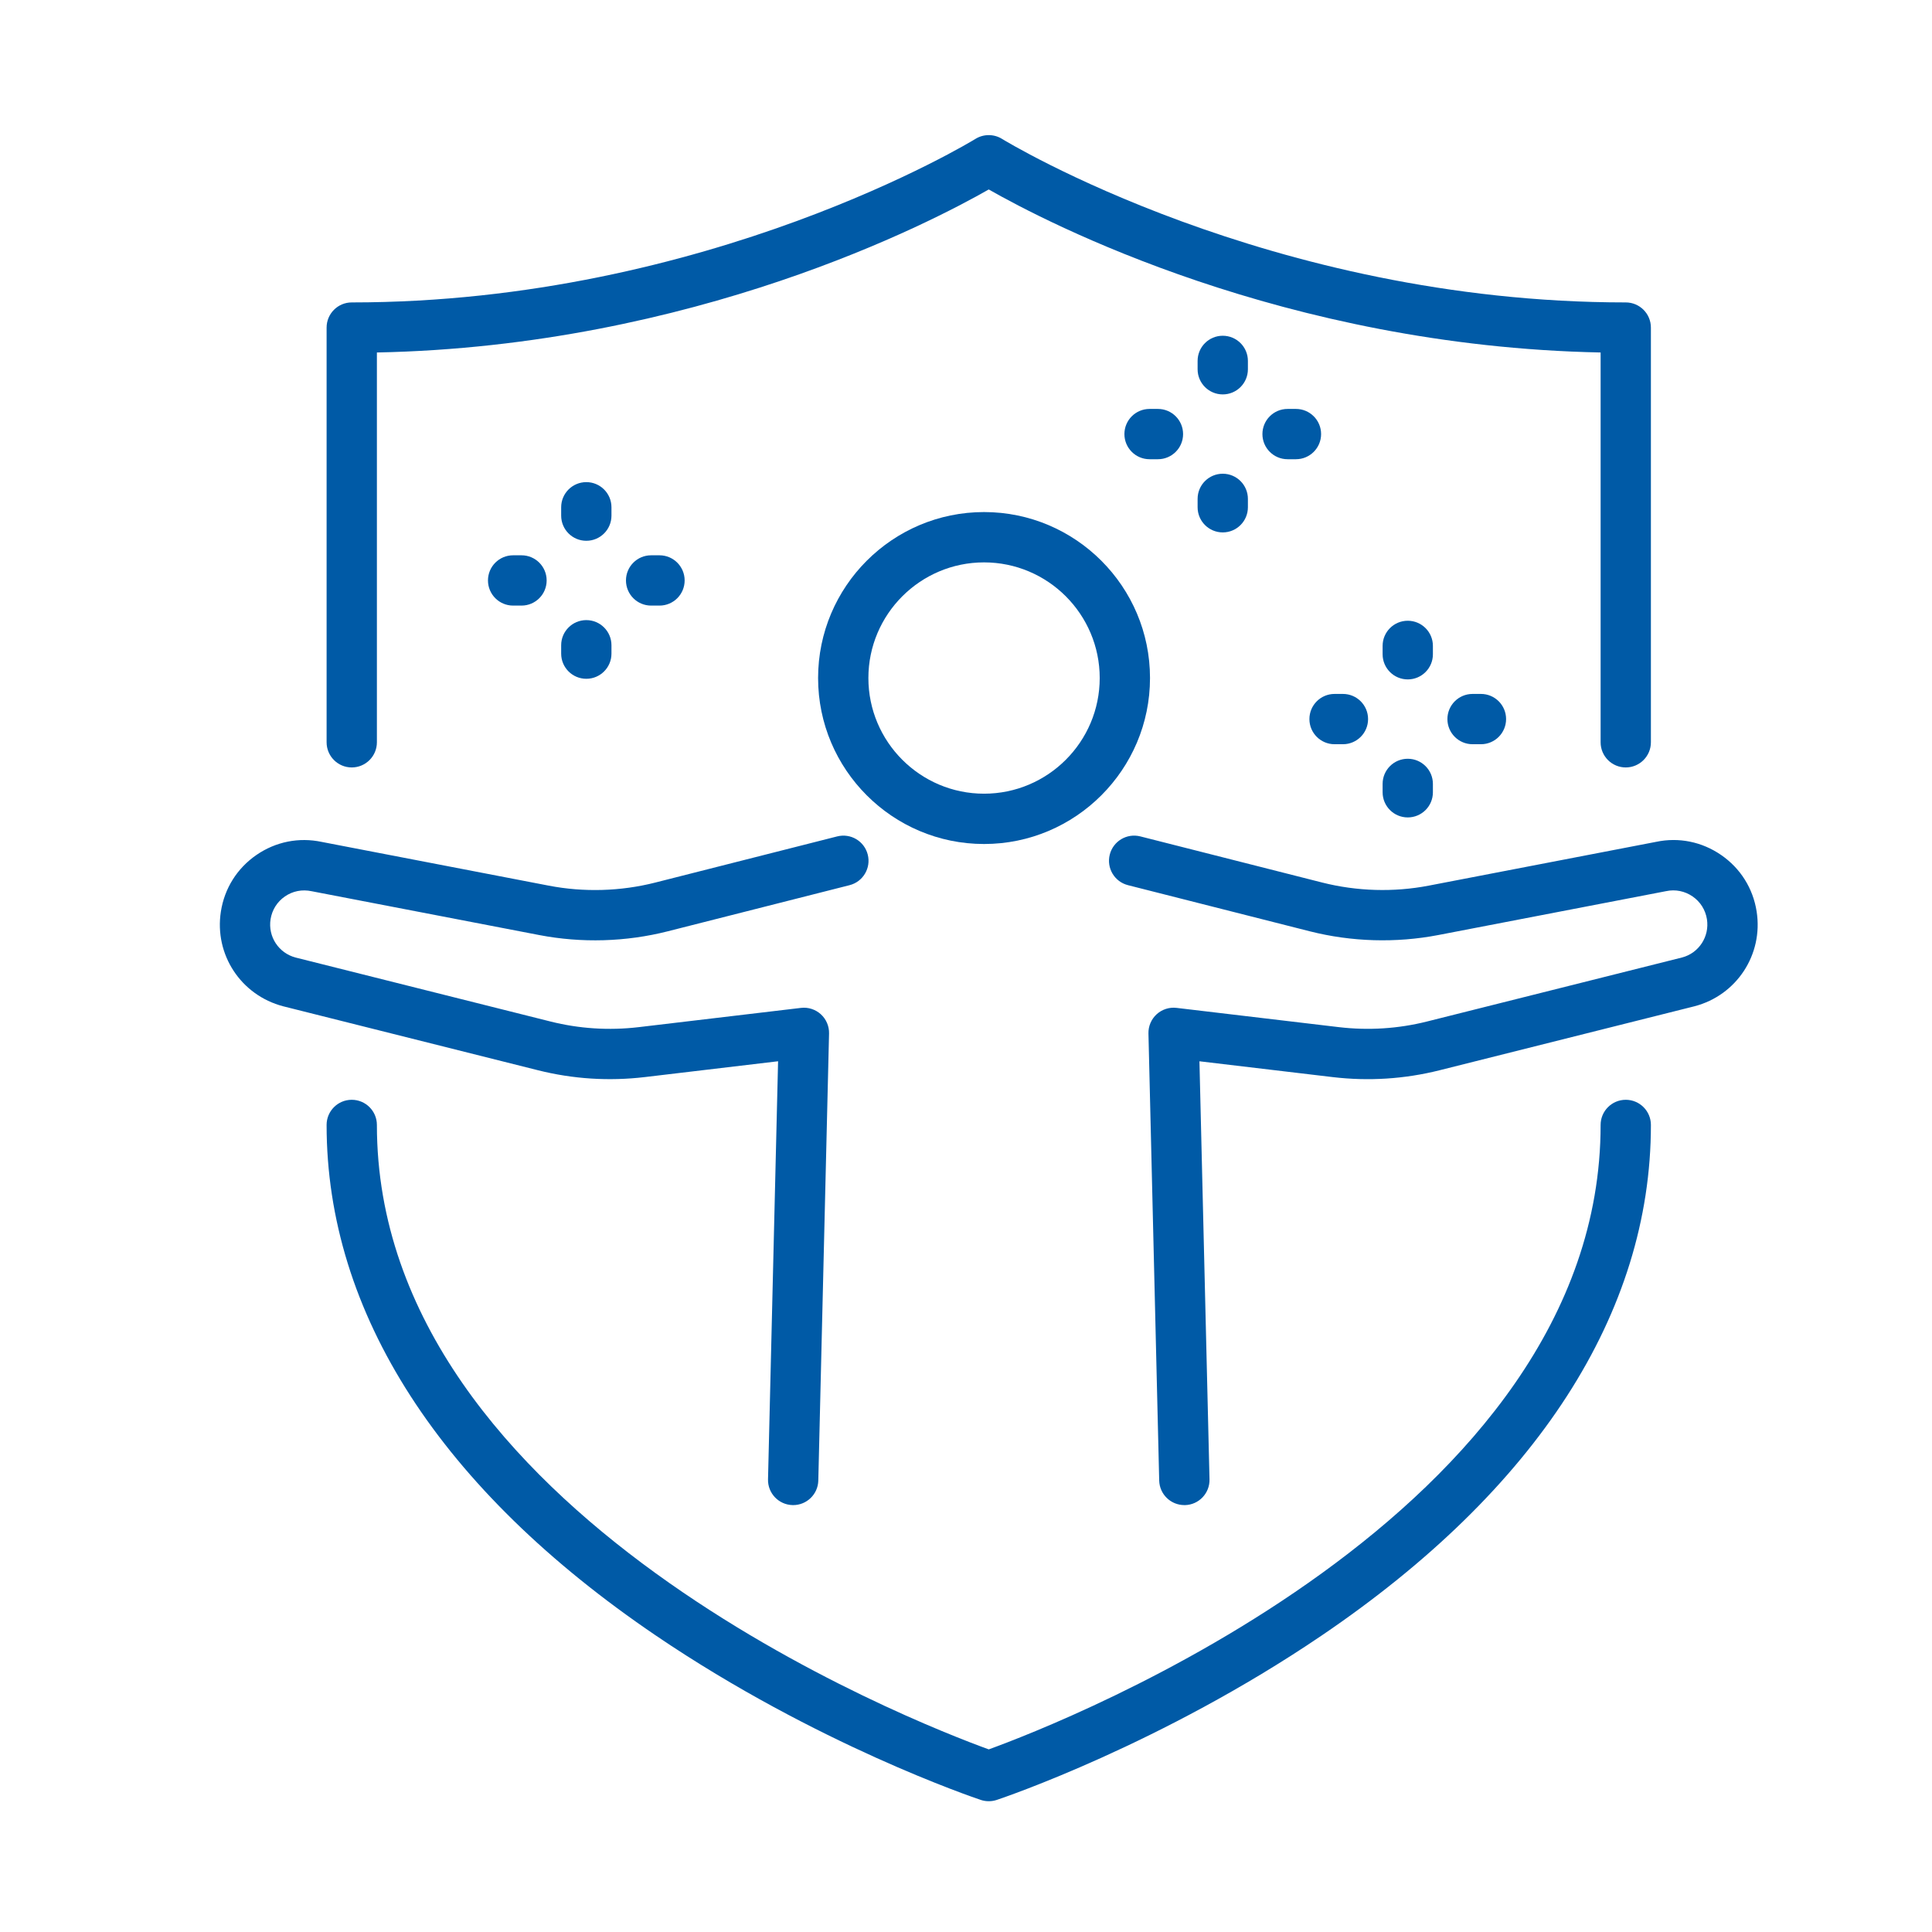 <?xml version="1.0" encoding="UTF-8"?>
<svg id="Layer_1" data-name="Layer 1" xmlns="http://www.w3.org/2000/svg" width="124" height="124" viewBox="0 0 124 124">
  <defs>
    <style>
      .cls-1 {
        fill: #005aa6;
      }
    </style>
  </defs>
  <path class="cls-1" d="M104.345,49.256c-.892,0-1.614-.723-1.614-1.615v-25.018c-20.33-.406-35.551-8.34-39.271-10.463-3.719,2.123-18.939,10.057-39.27,10.463v25.018c0,.892-.723,1.615-1.614,1.615s-1.614-.723-1.614-1.615v-26.616c0-.892.723-1.615,1.614-1.615,22.852,0,39.862-10.391,40.031-10.496.521-.323,1.184-.323,1.705,0,.169.105,17.181,10.496,40.032,10.496.892,0,1.614.723,1.614,1.615v26.616c0,.892-.723,1.615-1.614,1.615Z"/>
  <path class="cls-1" d="M63.461,115.606c-.173,0-.346-.027-.512-.083-.426-.142-10.55-3.564-20.837-10.539-13.837-9.383-21.15-20.719-21.15-32.783,0-.892.723-1.614,1.614-1.614s1.614.723,1.614,1.614c0,24.974,34.616,38.39,39.271,40.078,4.654-1.688,39.27-15.104,39.27-40.078,0-.892.723-1.614,1.614-1.614s1.614.723,1.614,1.614c0,12.064-7.313,23.4-21.15,32.783-10.286,6.975-20.41,10.397-20.836,10.539-.166.056-.339.083-.512.083Z"/>
  <g>
    <path class="cls-1" d="M63.158,54.17c-5.873,0-10.651-4.779-10.651-10.653s4.778-10.652,10.651-10.652,10.652,4.779,10.652,10.652-4.778,10.653-10.652,10.653ZM63.158,36.095c-4.093,0-7.423,3.33-7.423,7.423s3.33,7.423,7.423,7.423,7.424-3.33,7.424-7.423-3.33-7.423-7.424-7.423Z"/>
    <g>
      <path class="cls-1" d="M50.908,96.6h-.04c-.892-.021-1.597-.762-1.575-1.653l.646-26.833-8.559,1.016c-2.3.271-4.603.125-6.847-.438l-16.357-4.106c-2.718-.71-4.431-3.324-3.999-6.084.231-1.484,1.04-2.771,2.276-3.625s2.73-1.153,4.196-.841l14.572,2.807c2.25.434,4.616.366,6.839-.199l11.671-2.961c.872-.22,1.744.304,1.963,1.168s-.304,1.743-1.168,1.962l-11.671,2.961c-2.68.68-5.528.763-8.245.24l-14.6-2.812c-.624-.133-1.224-.01-1.724.334-.5.345-.826.865-.921,1.465-.174,1.115.519,2.171,1.611,2.457l16.343,4.102c1.86.468,3.77.589,5.68.364l10.407-1.235c.462-.057.931.095,1.277.409.346.315.538.766.527,1.233l-.69,28.695c-.021.878-.74,1.575-1.613,1.575Z"/>
      <path class="cls-1" d="M76.013,96.6c-.873,0-1.592-.697-1.613-1.575l-.69-28.695c-.011-.468.182-.918.527-1.233.346-.314.813-.465,1.277-.409l10.408,1.235c1.906.225,3.817.104,5.679-.364l16.357-4.106c1.078-.282,1.771-1.338,1.597-2.453-.095-.6-.421-1.121-.921-1.465s-1.103-.466-1.696-.34l-14.627,2.818c-2.716.522-5.565.439-8.245-.24l-11.671-2.961c-.864-.219-1.387-1.098-1.168-1.962.22-.863,1.093-1.388,1.963-1.168l11.671,2.961c2.222.563,4.588.633,6.839.199l14.6-2.812c1.443-.305,2.932-.006,4.169.847,1.236.853,2.045,2.14,2.276,3.625.432,2.76-1.281,5.375-3.984,6.081l-16.372,4.11c-2.244.562-4.548.709-6.846.438l-8.56-1.016.646,26.833c.021.892-.684,1.632-1.575,1.653h-.04Z"/>
    </g>
  </g>
  <g>
    <g>
      <path class="cls-1" d="M90.353,43.606c-.892,0-1.614-.723-1.614-1.614v-.537c0-.892.722-1.614,1.614-1.614s1.614.723,1.614,1.614v.537c0,.892-.722,1.614-1.614,1.614Z"/>
      <path class="cls-1" d="M90.353,52.464c-.892,0-1.614-.723-1.614-1.614v-.537c0-.892.722-1.614,1.614-1.614s1.614.723,1.614,1.614v.537c0,.892-.722,1.614-1.614,1.614Z"/>
      <path class="cls-1" d="M86.192,47.766h-.537c-.892,0-1.614-.723-1.614-1.614s.722-1.614,1.614-1.614h.537c.892,0,1.614.723,1.614,1.614s-.722,1.614-1.614,1.614Z"/>
      <path class="cls-1" d="M95.05,47.766h-.538c-.892,0-1.614-.723-1.614-1.614s.722-1.614,1.614-1.614h.538c.892,0,1.614.723,1.614,1.614s-.722,1.614-1.614,1.614Z"/>
    </g>
    <g>
      <path class="cls-1" d="M78.479,25.314c-.892,0-1.614-.723-1.614-1.614v-.537c0-.892.722-1.614,1.614-1.614s1.614.723,1.614,1.614v.537c0,.892-.722,1.614-1.614,1.614Z"/>
      <path class="cls-1" d="M78.479,34.171c-.892,0-1.614-.723-1.614-1.614v-.538c0-.892.722-1.614,1.614-1.614s1.614.723,1.614,1.614v.538c0,.892-.722,1.614-1.614,1.614Z"/>
      <path class="cls-1" d="M74.319,29.474h-.538c-.892,0-1.614-.723-1.614-1.614s.722-1.614,1.614-1.614h.538c.892,0,1.614.723,1.614,1.614s-.722,1.614-1.614,1.614Z"/>
      <path class="cls-1" d="M83.177,29.474h-.538c-.892,0-1.614-.723-1.614-1.614s.722-1.614,1.614-1.614h.538c.892,0,1.614.723,1.614,1.614s-.722,1.614-1.614,1.614Z"/>
    </g>
    <g>
      <path class="cls-1" d="M37.631,34.709c-.892,0-1.614-.723-1.614-1.614v-.537c0-.892.722-1.614,1.614-1.614s1.614.723,1.614,1.614v.537c0,.892-.722,1.614-1.614,1.614Z"/>
      <path class="cls-1" d="M37.631,43.566c-.892,0-1.614-.723-1.614-1.614v-.538c0-.892.722-1.614,1.614-1.614s1.614.723,1.614,1.614v.538c0,.892-.722,1.614-1.614,1.614Z"/>
      <path class="cls-1" d="M33.471,38.868h-.538c-.892,0-1.614-.723-1.614-1.614s.722-1.614,1.614-1.614h.538c.892,0,1.614.723,1.614,1.614s-.722,1.614-1.614,1.614Z"/>
      <path class="cls-1" d="M42.328,38.868h-.538c-.892,0-1.614-.723-1.614-1.614s.722-1.614,1.614-1.614h.538c.892,0,1.614.723,1.614,1.614s-.722,1.614-1.614,1.614Z"/>
    </g>
  </g>
</svg>